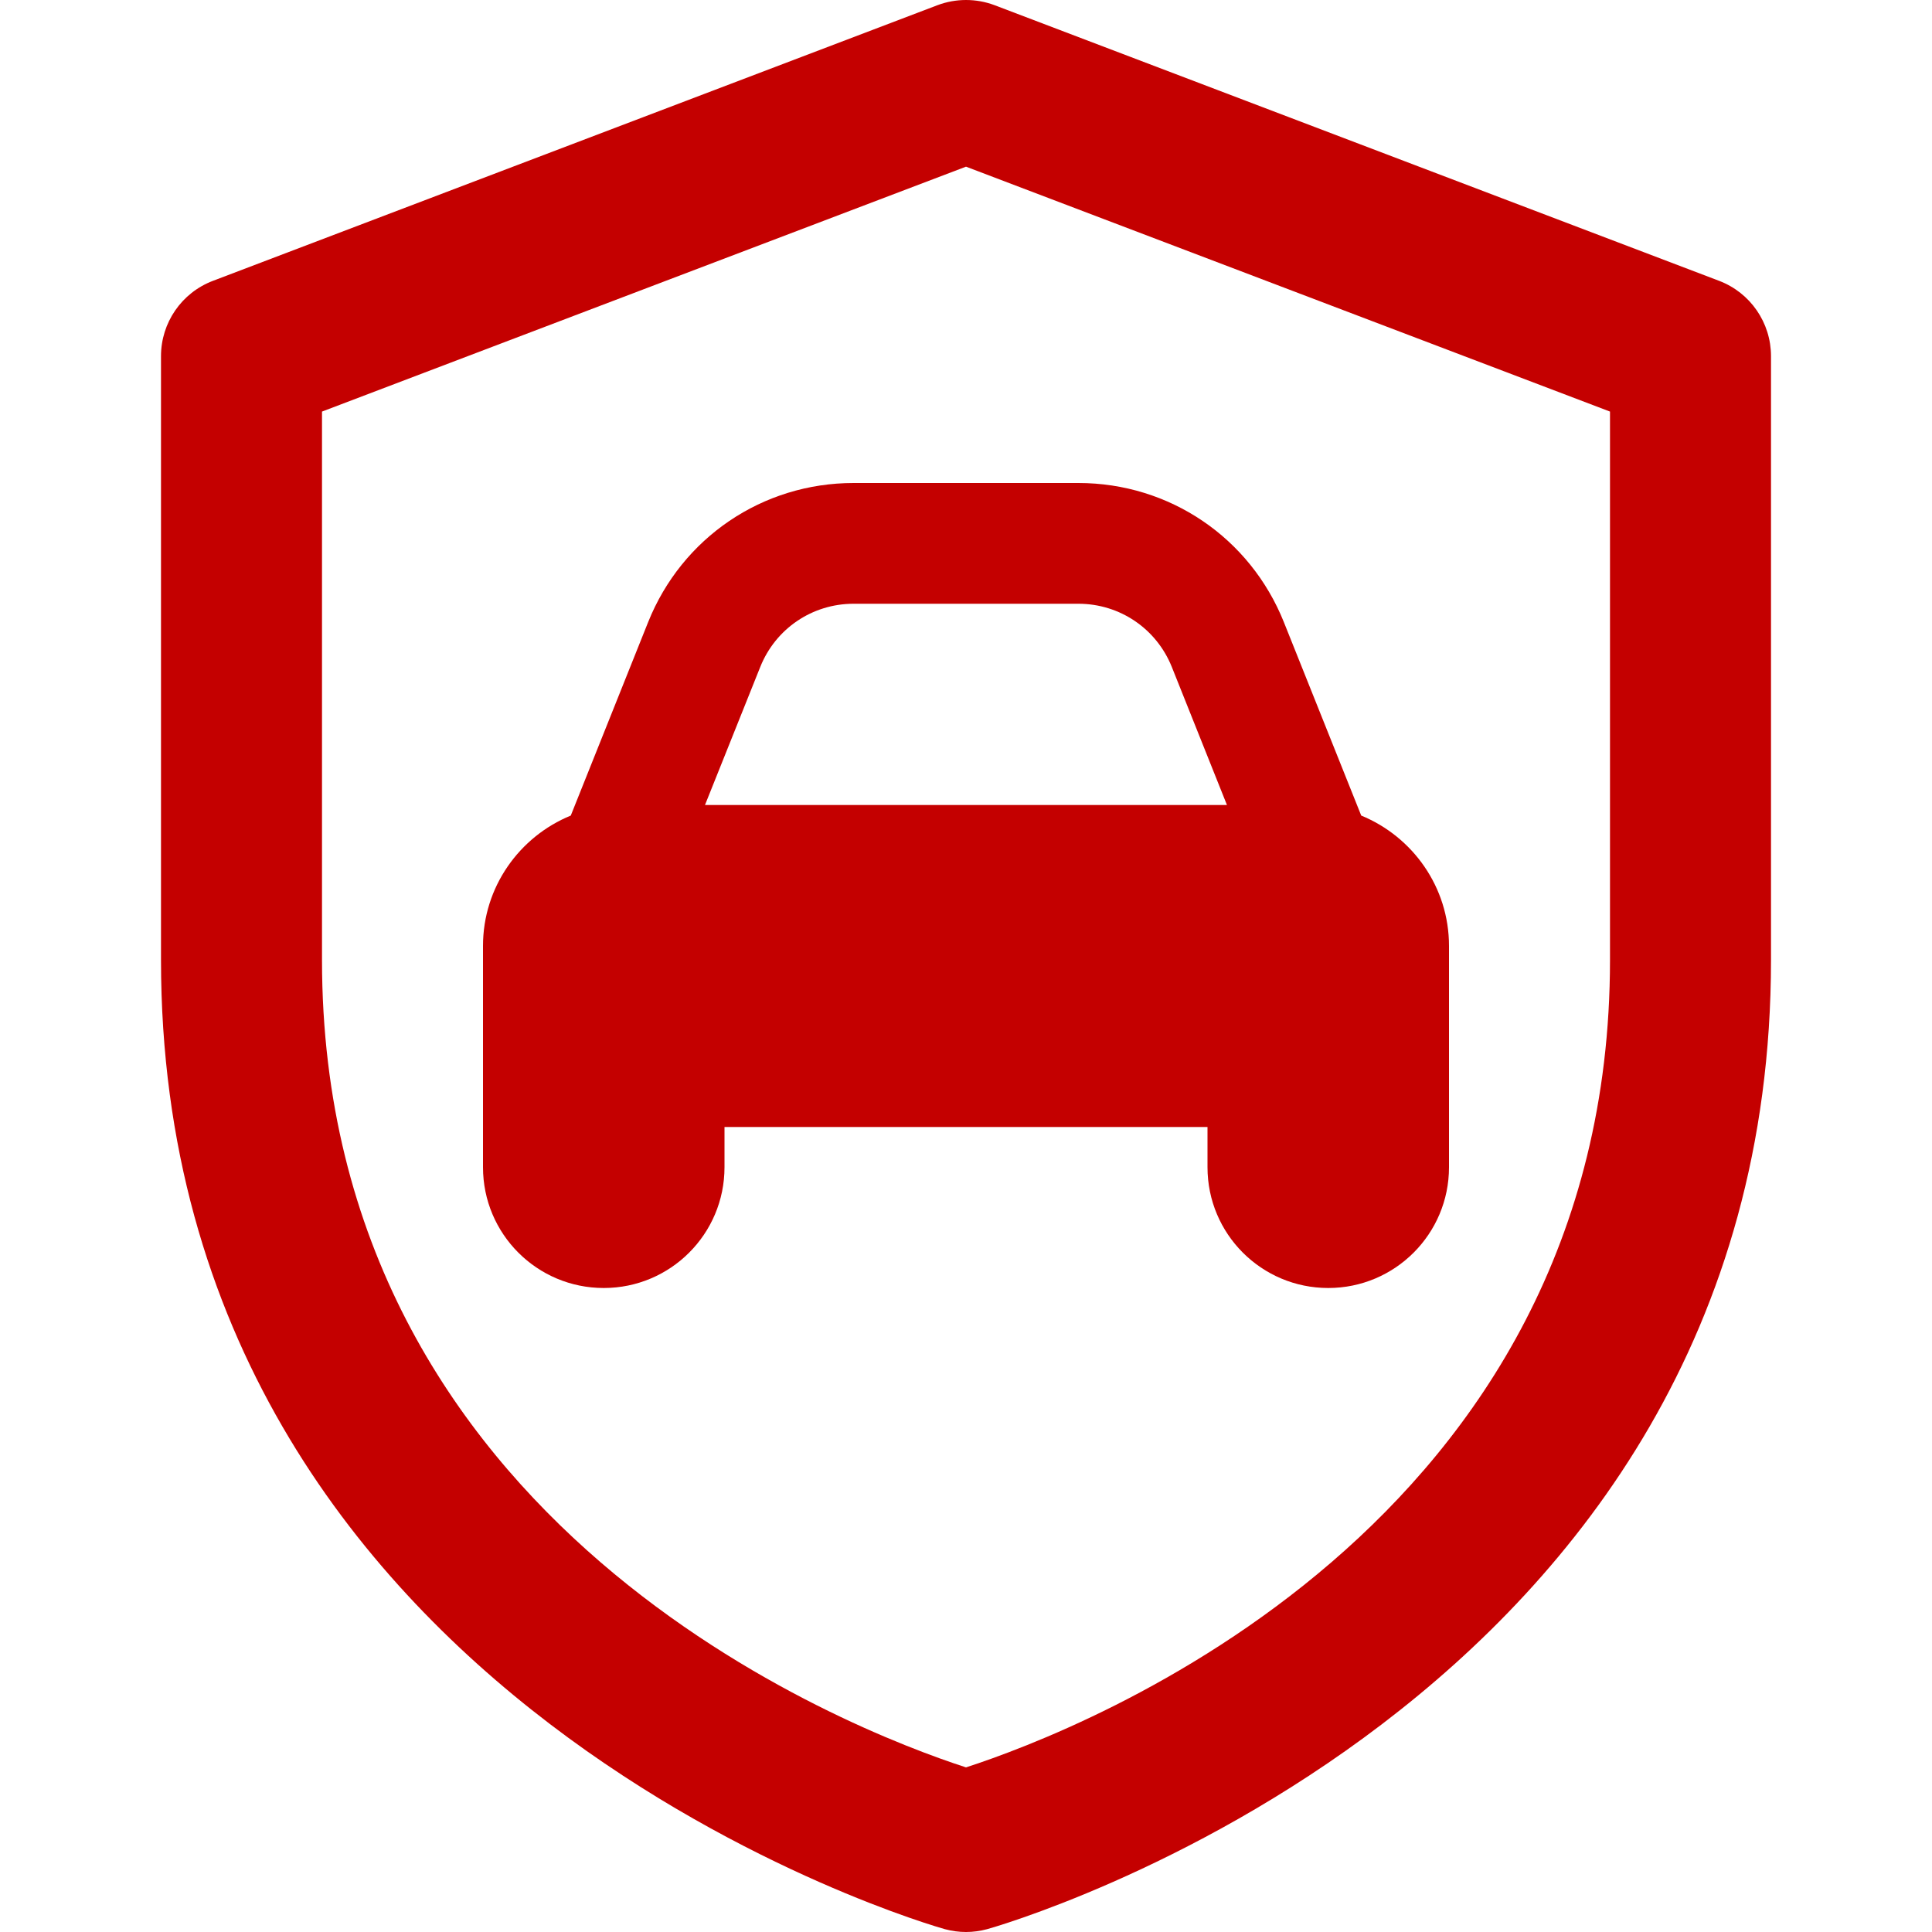 <svg width="30" height="30" viewBox="0 0 30 30" fill="none" xmlns="http://www.w3.org/2000/svg">
<g clip-path="url(#clip0_901_1978)">
<path d="M22.5 14.688C22.5 13.774 21.935 12.991 21.137 12.664L19.936 9.661C19.411 8.349 18.159 7.5 16.745 7.5H13.255C11.841 7.5 10.589 8.349 10.064 9.661L8.863 12.664C8.065 12.991 7.5 13.774 7.5 14.688V18.125C7.5 19.161 8.339 20 9.375 20C10.411 20 11.25 19.161 11.25 18.125V17.5H18.75V18.125C18.75 19.161 19.589 20 20.625 20C21.661 20 22.5 19.161 22.5 18.125V14.688ZM13.255 9.375H16.745C17.387 9.375 17.957 9.761 18.196 10.357L19.052 12.5H10.947L11.805 10.357C12.043 9.761 12.613 9.375 13.255 9.375Z" fill="#C40000"/>
<path d="M15 30C14.89 30 14.78 29.985 14.672 29.956C14.55 29.923 2.5 26.514 2.5 14.906V5.53C2.5 5.011 2.82 4.546 3.306 4.361L14.556 0.081C14.842 -0.027 15.159 -0.027 15.445 0.081L26.695 4.361C27.18 4.546 27.5 5.011 27.5 5.53V14.906C27.5 26.515 15.45 29.924 15.328 29.956C15.22 29.985 15.11 30 15 30ZM5 6.391V14.906C5 23.715 13.205 26.861 15 27.444C16.795 26.861 25 23.715 25 14.906V6.391L15 2.588L5 6.391Z" fill="#C40000"/>
</g>
<defs>
<clipPath id="clip0_901_1978">
<rect width="30" height="30" fill="white"/>
</clipPath>
</defs>
</svg>
